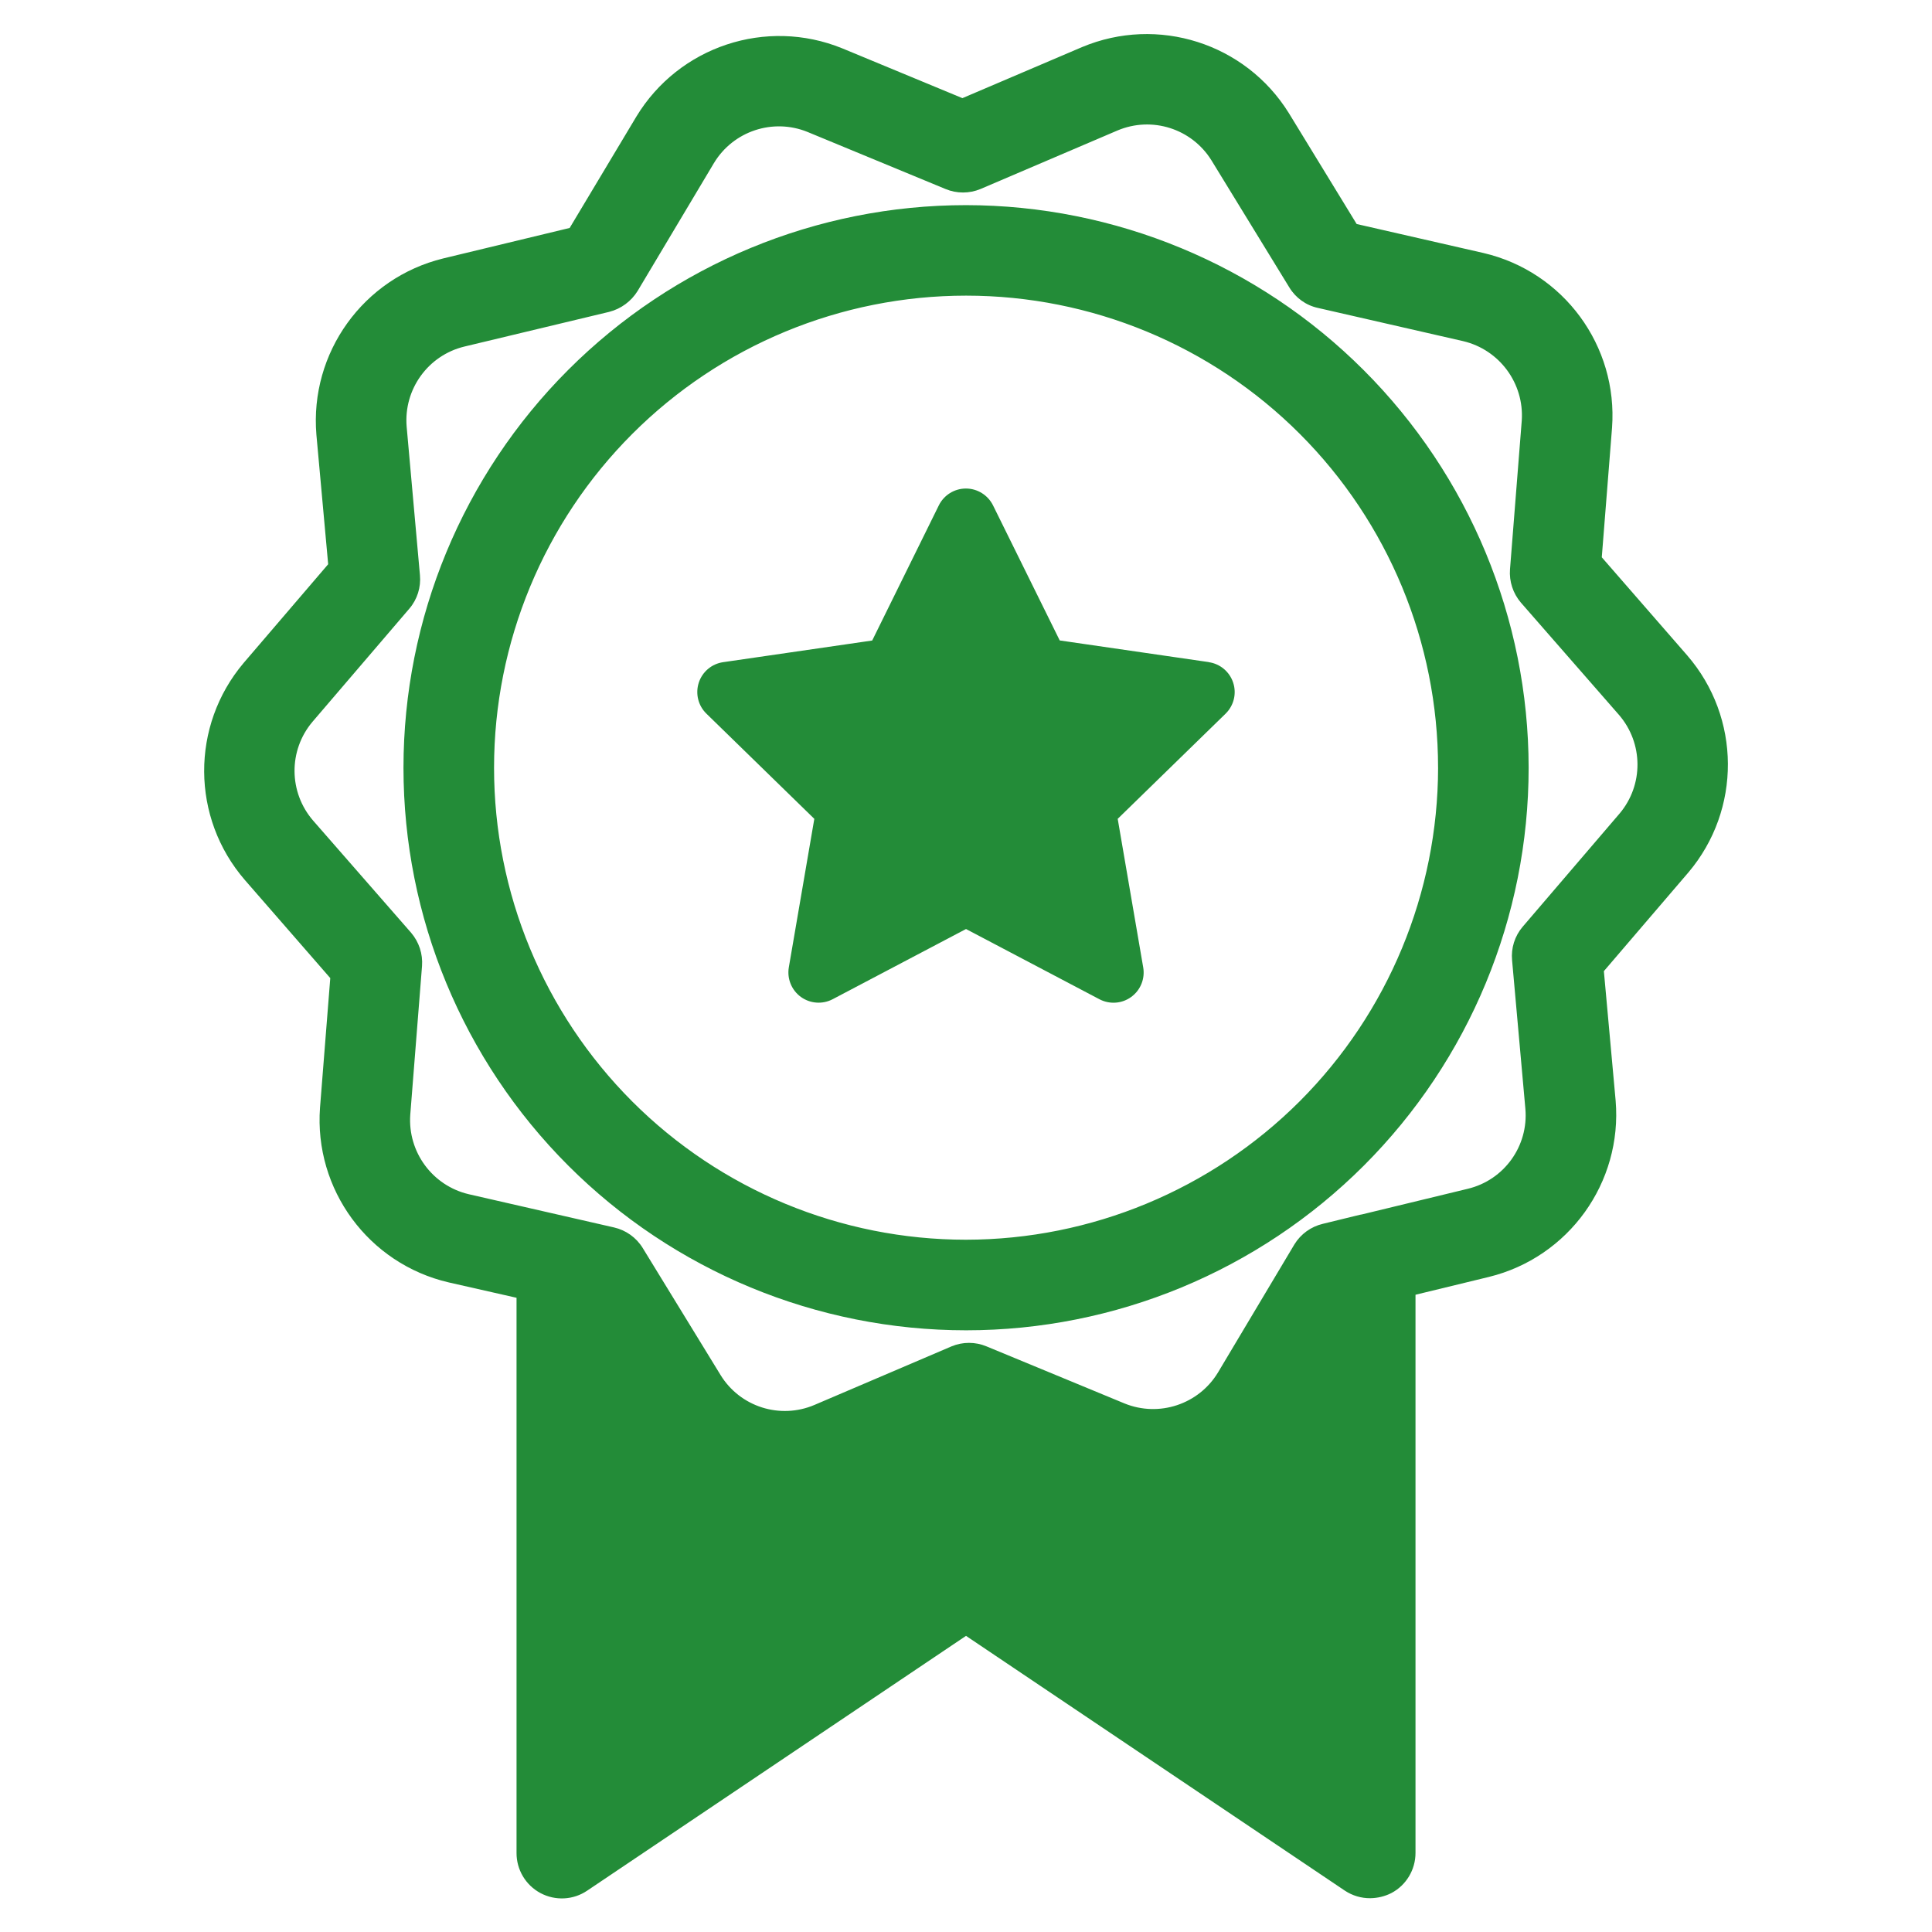 <?xml version="1.0" encoding="UTF-8"?>
<svg width="100pt" height="100pt" version="1.1" viewBox="0 0 100 100" xmlns="http://www.w3.org/2000/svg">
 <path d="m63.438 36.938-5.586 5.445 1.32 7.688v-0.004c0.102 0.59-0.137 1.184-0.621 1.535-0.48 0.352-1.121 0.395-1.648 0.117l-6.902-3.633-6.902 3.633c-0.527 0.277-1.164 0.23-1.645-0.117-0.484-0.352-0.723-0.945-0.625-1.531l1.32-7.688-5.586-5.445c-0.426-0.414-0.578-1.035-0.395-1.602 0.184-0.566 0.672-0.977 1.262-1.062l7.715-1.121 3.449-6.996c0.262-0.531 0.805-0.871 1.402-0.871 0.594 0 1.137 0.34 1.402 0.871l3.453 6.992 7.715 1.121-0.004 0.004c0.59 0.082 1.082 0.496 1.266 1.059 0.188 0.566 0.035 1.188-0.391 1.605zm15.684 2.797c0 7.727-3.066 15.133-8.527 20.594s-12.867 8.527-20.59 8.527c-7.727 0-15.133-3.066-20.594-8.527-5.461-5.461-8.527-12.867-8.527-20.59 0-7.723 3.066-15.133 8.527-20.594 5.461-5.461 12.867-8.527 20.59-8.527 7.719 0.008 15.121 3.078 20.582 8.539 5.457 5.457 8.531 12.859 8.539 20.578zm-4.688 0c0-6.477-2.574-12.691-7.156-17.277-4.578-4.582-10.793-7.156-17.273-7.156-6.481 0-12.695 2.574-17.277 7.156-4.582 4.582-7.156 10.797-7.156 17.277-0.004 6.477 2.57 12.691 7.152 17.277 4.582 4.582 10.797 7.156 17.277 7.156 6.477-0.008 12.688-2.586 17.27-7.164 4.578-4.582 7.156-10.789 7.164-17.27zm12.957 5.422-4.375 5.109 0.609 6.703c0.355 4.242-2.43 8.113-6.562 9.125l-3.797 0.922v28.891c0 0.871-0.48 1.672-1.25 2.078-0.34 0.172-0.715 0.262-1.094 0.266-0.465 0.004-0.922-0.133-1.312-0.391l-19.609-13.188-19.609 13.188c-0.719 0.488-1.648 0.535-2.418 0.125-0.766-0.41-1.242-1.211-1.238-2.078v-28.734l-3.516-0.797c-4.144-0.965-6.969-4.805-6.656-9.047l0.531-6.703-4.422-5.078c-2.785-3.219-2.809-7.984-0.062-11.234l4.375-5.109-0.609-6.703c-0.355-4.242 2.43-8.113 6.562-9.125l6.547-1.578 3.453-5.766c2.203-3.633 6.719-5.133 10.656-3.531l6.219 2.578 6.188-2.641c3.922-1.645 8.457-0.203 10.703 3.406l3.516 5.75 6.562 1.5c4.144 0.965 6.969 4.805 6.656 9.047l-0.531 6.703 4.422 5.078c2.785 3.219 2.809 7.984 0.062 11.234zm-3.594-8.156-5.078-5.812c-0.406-0.477-0.609-1.094-0.562-1.719l0.609-7.703c0.129-1.926-1.152-3.664-3.031-4.109l-7.516-1.719c-0.621-0.133-1.156-0.52-1.484-1.062l-4.031-6.578c-1.02-1.641-3.078-2.297-4.859-1.547l-7.094 3.031c-0.578 0.242-1.234 0.242-1.812 0l-7.141-2.953c-1.789-0.727-3.844-0.047-4.844 1.609l-3.953 6.625c-0.332 0.535-0.859 0.922-1.469 1.078l-7.5 1.797c-1.879 0.457-3.144 2.215-2.984 4.141l0.688 7.688c0.059 0.629-0.137 1.254-0.547 1.734l-5.016 5.859c-1.25 1.48-1.234 3.644 0.031 5.109l5.078 5.812c0.406 0.477 0.609 1.094 0.562 1.719l-0.609 7.703c-0.133 1.926 1.148 3.668 3.031 4.109l7.516 1.719c0.617 0.141 1.152 0.523 1.484 1.062l4.031 6.578c1.012 1.648 3.078 2.305 4.859 1.547l7.094-3.031c0.578-0.242 1.234-0.242 1.812 0l7.141 2.953c1.789 0.73 3.848 0.047 4.844-1.609l3.953-6.625c0.328-0.535 0.859-0.918 1.469-1.062l1.922-0.469c0.031 0 0.062-0.016 0.094-0.016l5.484-1.328c1.883-0.449 3.152-2.211 2.984-4.141l-0.688-7.688c-0.059-0.629 0.137-1.254 0.547-1.734l5.016-5.859c1.25-1.48 1.234-3.644-0.031-5.109z" fill="#238c38"/>
</svg>
